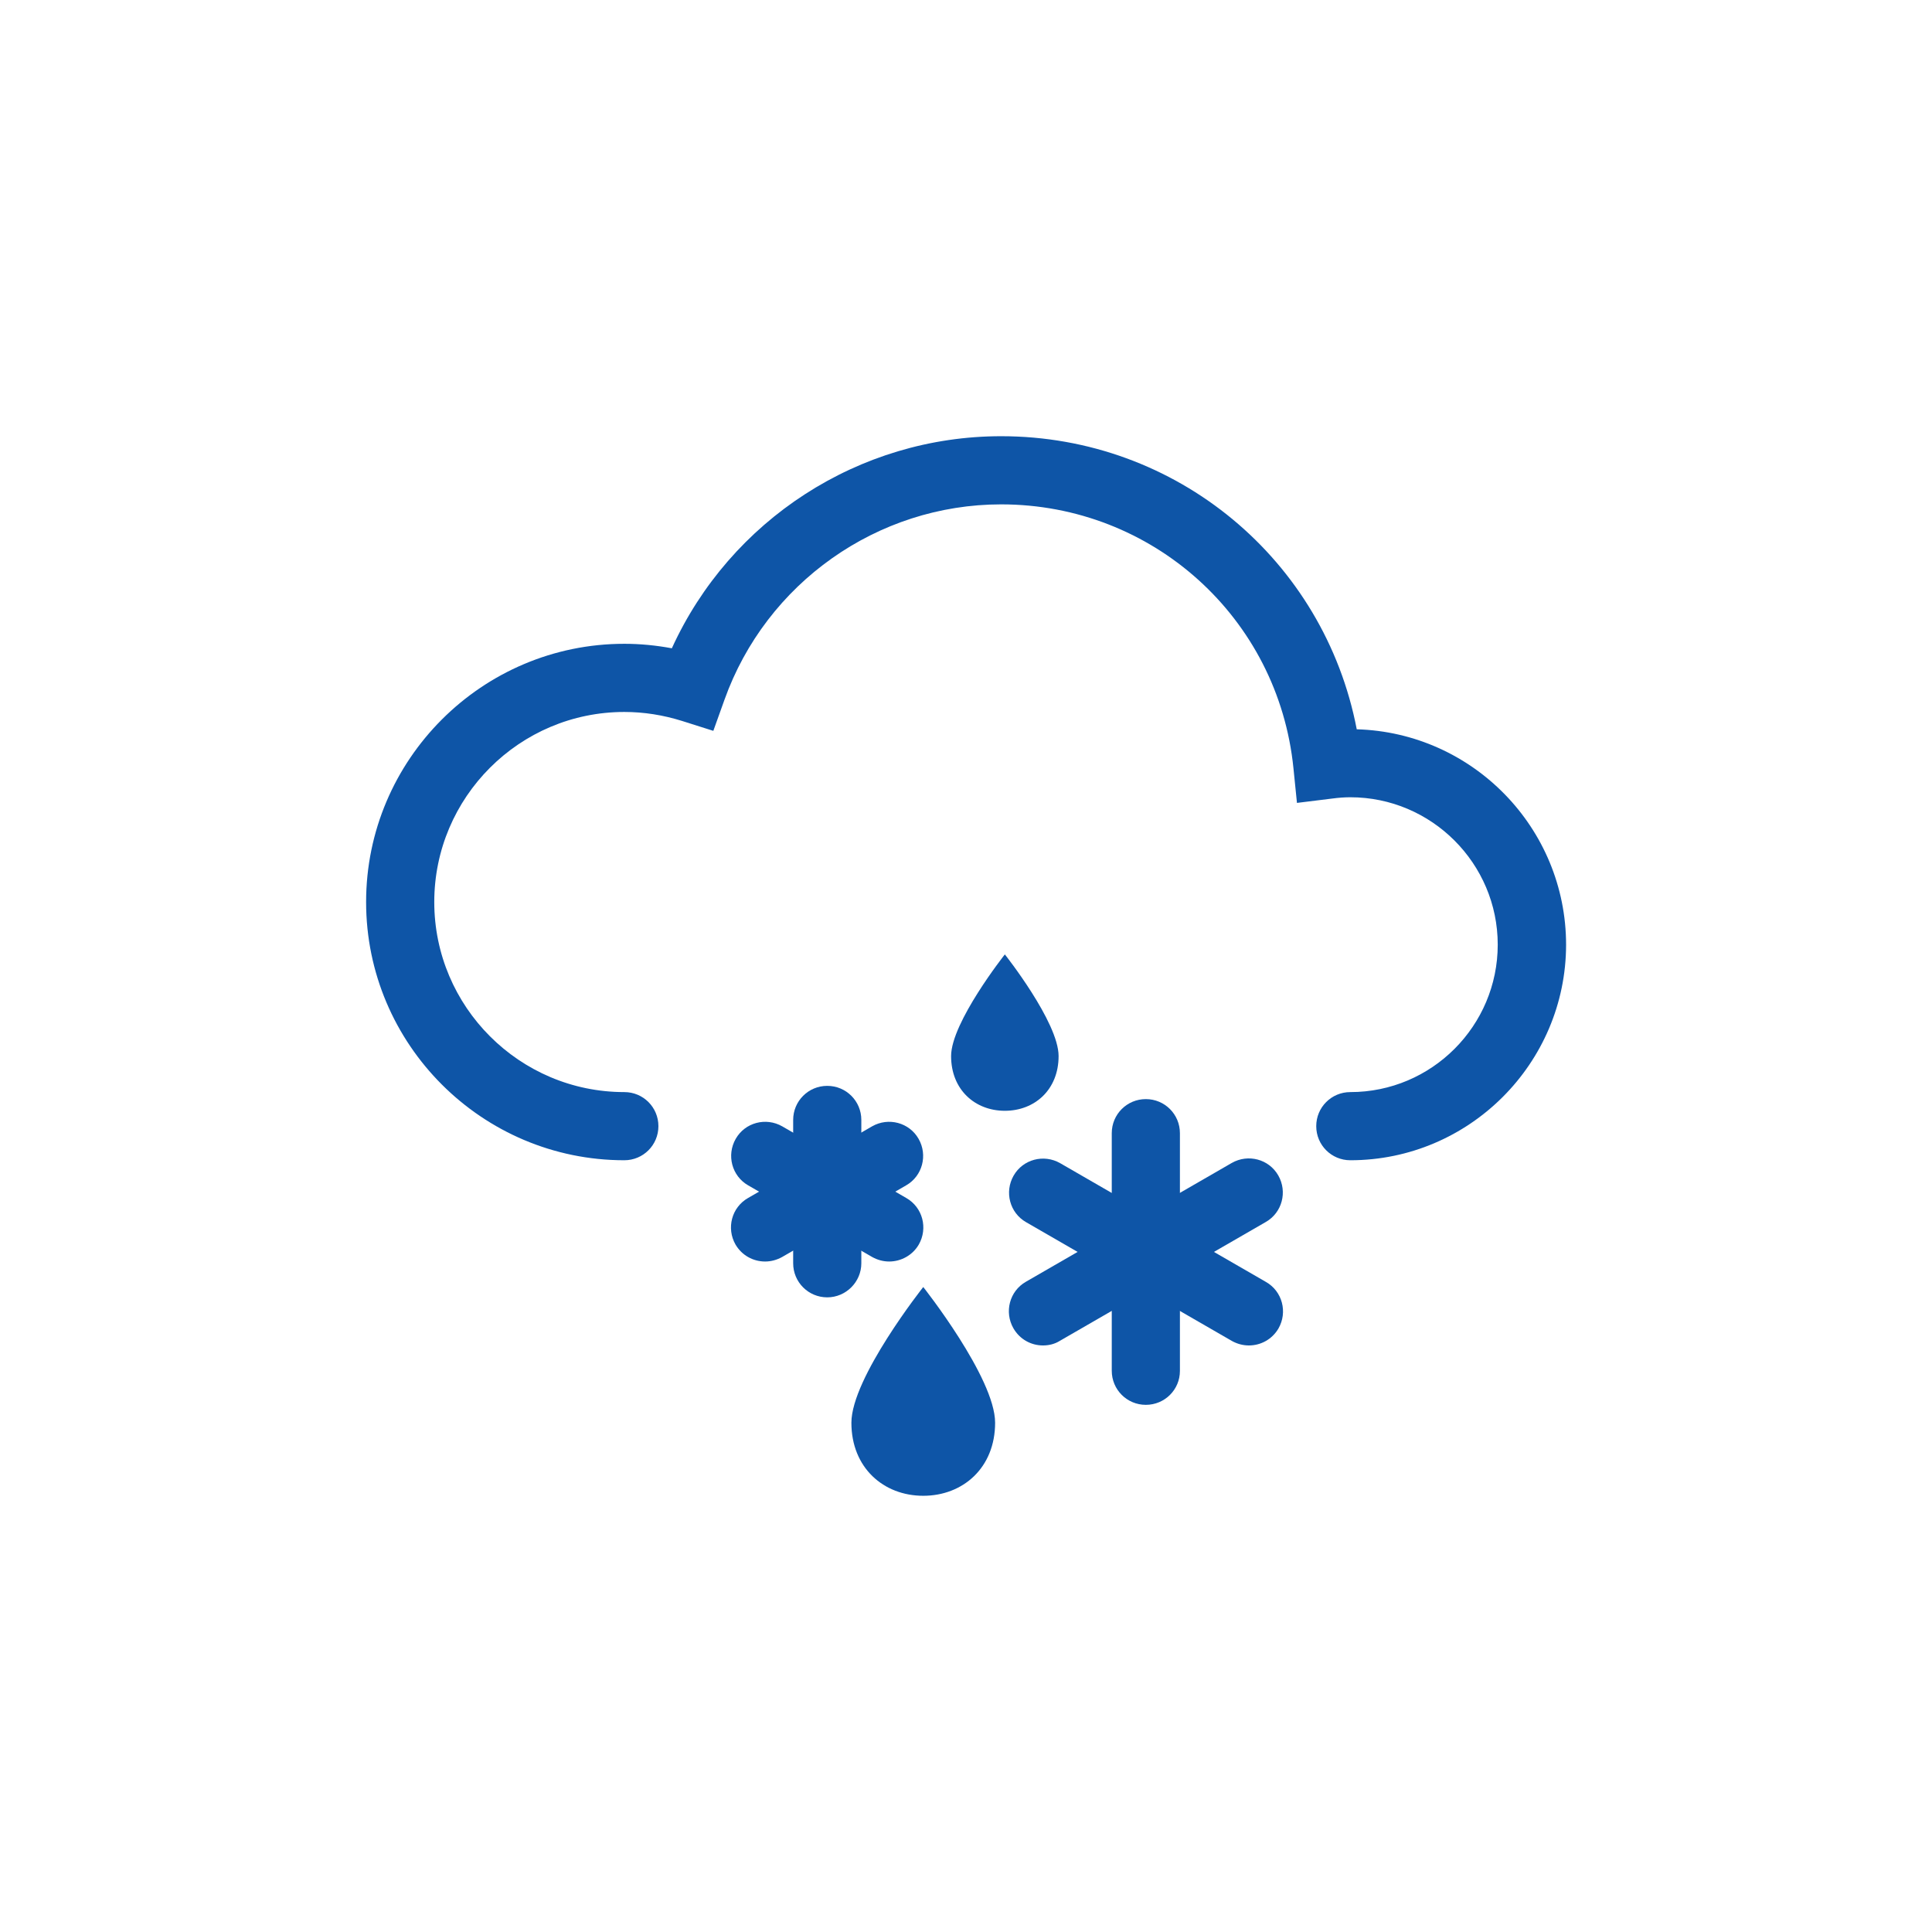 <?xml version="1.0" encoding="utf-8"?>
<!-- Generator: Adobe Illustrator 26.2.1, SVG Export Plug-In . SVG Version: 6.00 Build 0)  -->
<svg version="1.1" id="Warstwa_1" xmlns="http://www.w3.org/2000/svg" xmlns:xlink="http://www.w3.org/1999/xlink" x="0px" y="0px"
	 viewBox="0 0 99.21 99.21" style="enable-background:new 0 0 99.21 99.21;" xml:space="preserve">
<style type="text/css">
	.st0{fill:#0E55A7;}
</style>
<g>
	<path class="st0" d="M69.34,59.58c-0.97,0-1.75-0.78-1.75-1.75s0.78-1.75,1.75-1.75c4.18,0,7.57-3.4,7.57-7.57s-3.4-7.57-7.57-7.57
		c-0.28,0-0.59,0.02-0.96,0.07l-1.78,0.22l-0.18-1.78c-0.78-7.73-7.24-13.55-15.01-13.55c-6.36,0-12.07,4.04-14.21,10.04l-0.57,1.59
		l-1.61-0.51c-0.96-0.3-1.95-0.46-2.96-0.46c-5.38,0-9.76,4.38-9.76,9.76c0,5.38,4.38,9.76,9.76,9.76c0.97,0,1.75,0.78,1.75,1.75
		s-0.78,1.75-1.75,1.75c-7.31,0-13.26-5.95-13.26-13.26c0-7.31,5.95-13.26,13.26-13.26c0.82,0,1.63,0.08,2.44,0.23
		c3-6.58,9.6-10.89,16.91-10.89c9.02,0,16.59,6.36,18.26,15.05c5.96,0.17,10.75,5.07,10.75,11.07
		C80.41,54.61,75.44,59.58,69.34,59.58z"/>
	<g>
		<path class="st0" d="M54.36,54.23c0,1.73-1.23,2.81-2.76,2.81c-1.53,0-2.76-1.08-2.76-2.81c0-1.73,2.76-5.22,2.76-5.22
			S54.36,52.49,54.36,54.23z"/>
		<path class="st0" d="M51.1,73.06c0,2.31-1.65,3.75-3.69,3.75c-2.04,0-3.69-1.44-3.69-3.75c0-2.31,3.69-6.97,3.69-6.97
			S51.1,70.75,51.1,73.06z"/>
	</g>
	<g>
		<g>
			<path class="st0" d="M42.48,66.62c-0.97,0-1.75-0.78-1.75-1.75v-7.36c0-0.97,0.78-1.75,1.75-1.75s1.75,0.78,1.75,1.75v7.36
				C44.23,65.83,43.44,66.62,42.48,66.62z"/>
			<path class="st0" d="M39.29,64.78c-0.61,0-1.19-0.31-1.52-0.87c-0.48-0.84-0.2-1.91,0.64-2.39l6.37-3.68
				c0.84-0.48,1.91-0.2,2.39,0.64c0.48,0.84,0.2,1.91-0.64,2.39l-6.37,3.68C39.89,64.7,39.59,64.78,39.29,64.78z"/>
			<path class="st0" d="M45.66,64.78c-0.3,0-0.6-0.08-0.87-0.23l-6.37-3.68c-0.84-0.48-1.12-1.55-0.64-2.39s1.55-1.12,2.39-0.64
				l6.37,3.68c0.84,0.48,1.12,1.55,0.64,2.39C46.86,64.46,46.27,64.78,45.66,64.78z"/>
		</g>
		<g>
			<path class="st0" d="M58.84,72.14c-0.97,0-1.75-0.78-1.75-1.75V58.19c0-0.97,0.78-1.75,1.75-1.75s1.75,0.78,1.75,1.75v12.21
				C60.59,71.36,59.81,72.14,58.84,72.14z"/>
			<path class="st0" d="M53.56,69.09c-0.61,0-1.19-0.31-1.52-0.88c-0.48-0.84-0.2-1.91,0.64-2.39l10.57-6.1
				c0.84-0.48,1.91-0.2,2.39,0.64s0.2,1.91-0.64,2.39l-10.57,6.1C54.16,69.02,53.86,69.09,53.56,69.09z"/>
			<path class="st0" d="M64.13,69.09c-0.3,0-0.6-0.08-0.87-0.23l-10.57-6.1c-0.84-0.48-1.12-1.55-0.64-2.39
				c0.48-0.84,1.55-1.12,2.39-0.64l10.57,6.1c0.84,0.48,1.12,1.55,0.64,2.39C65.32,68.78,64.74,69.09,64.13,69.09z"/>
		</g>
	</g>
</g>
</svg>
